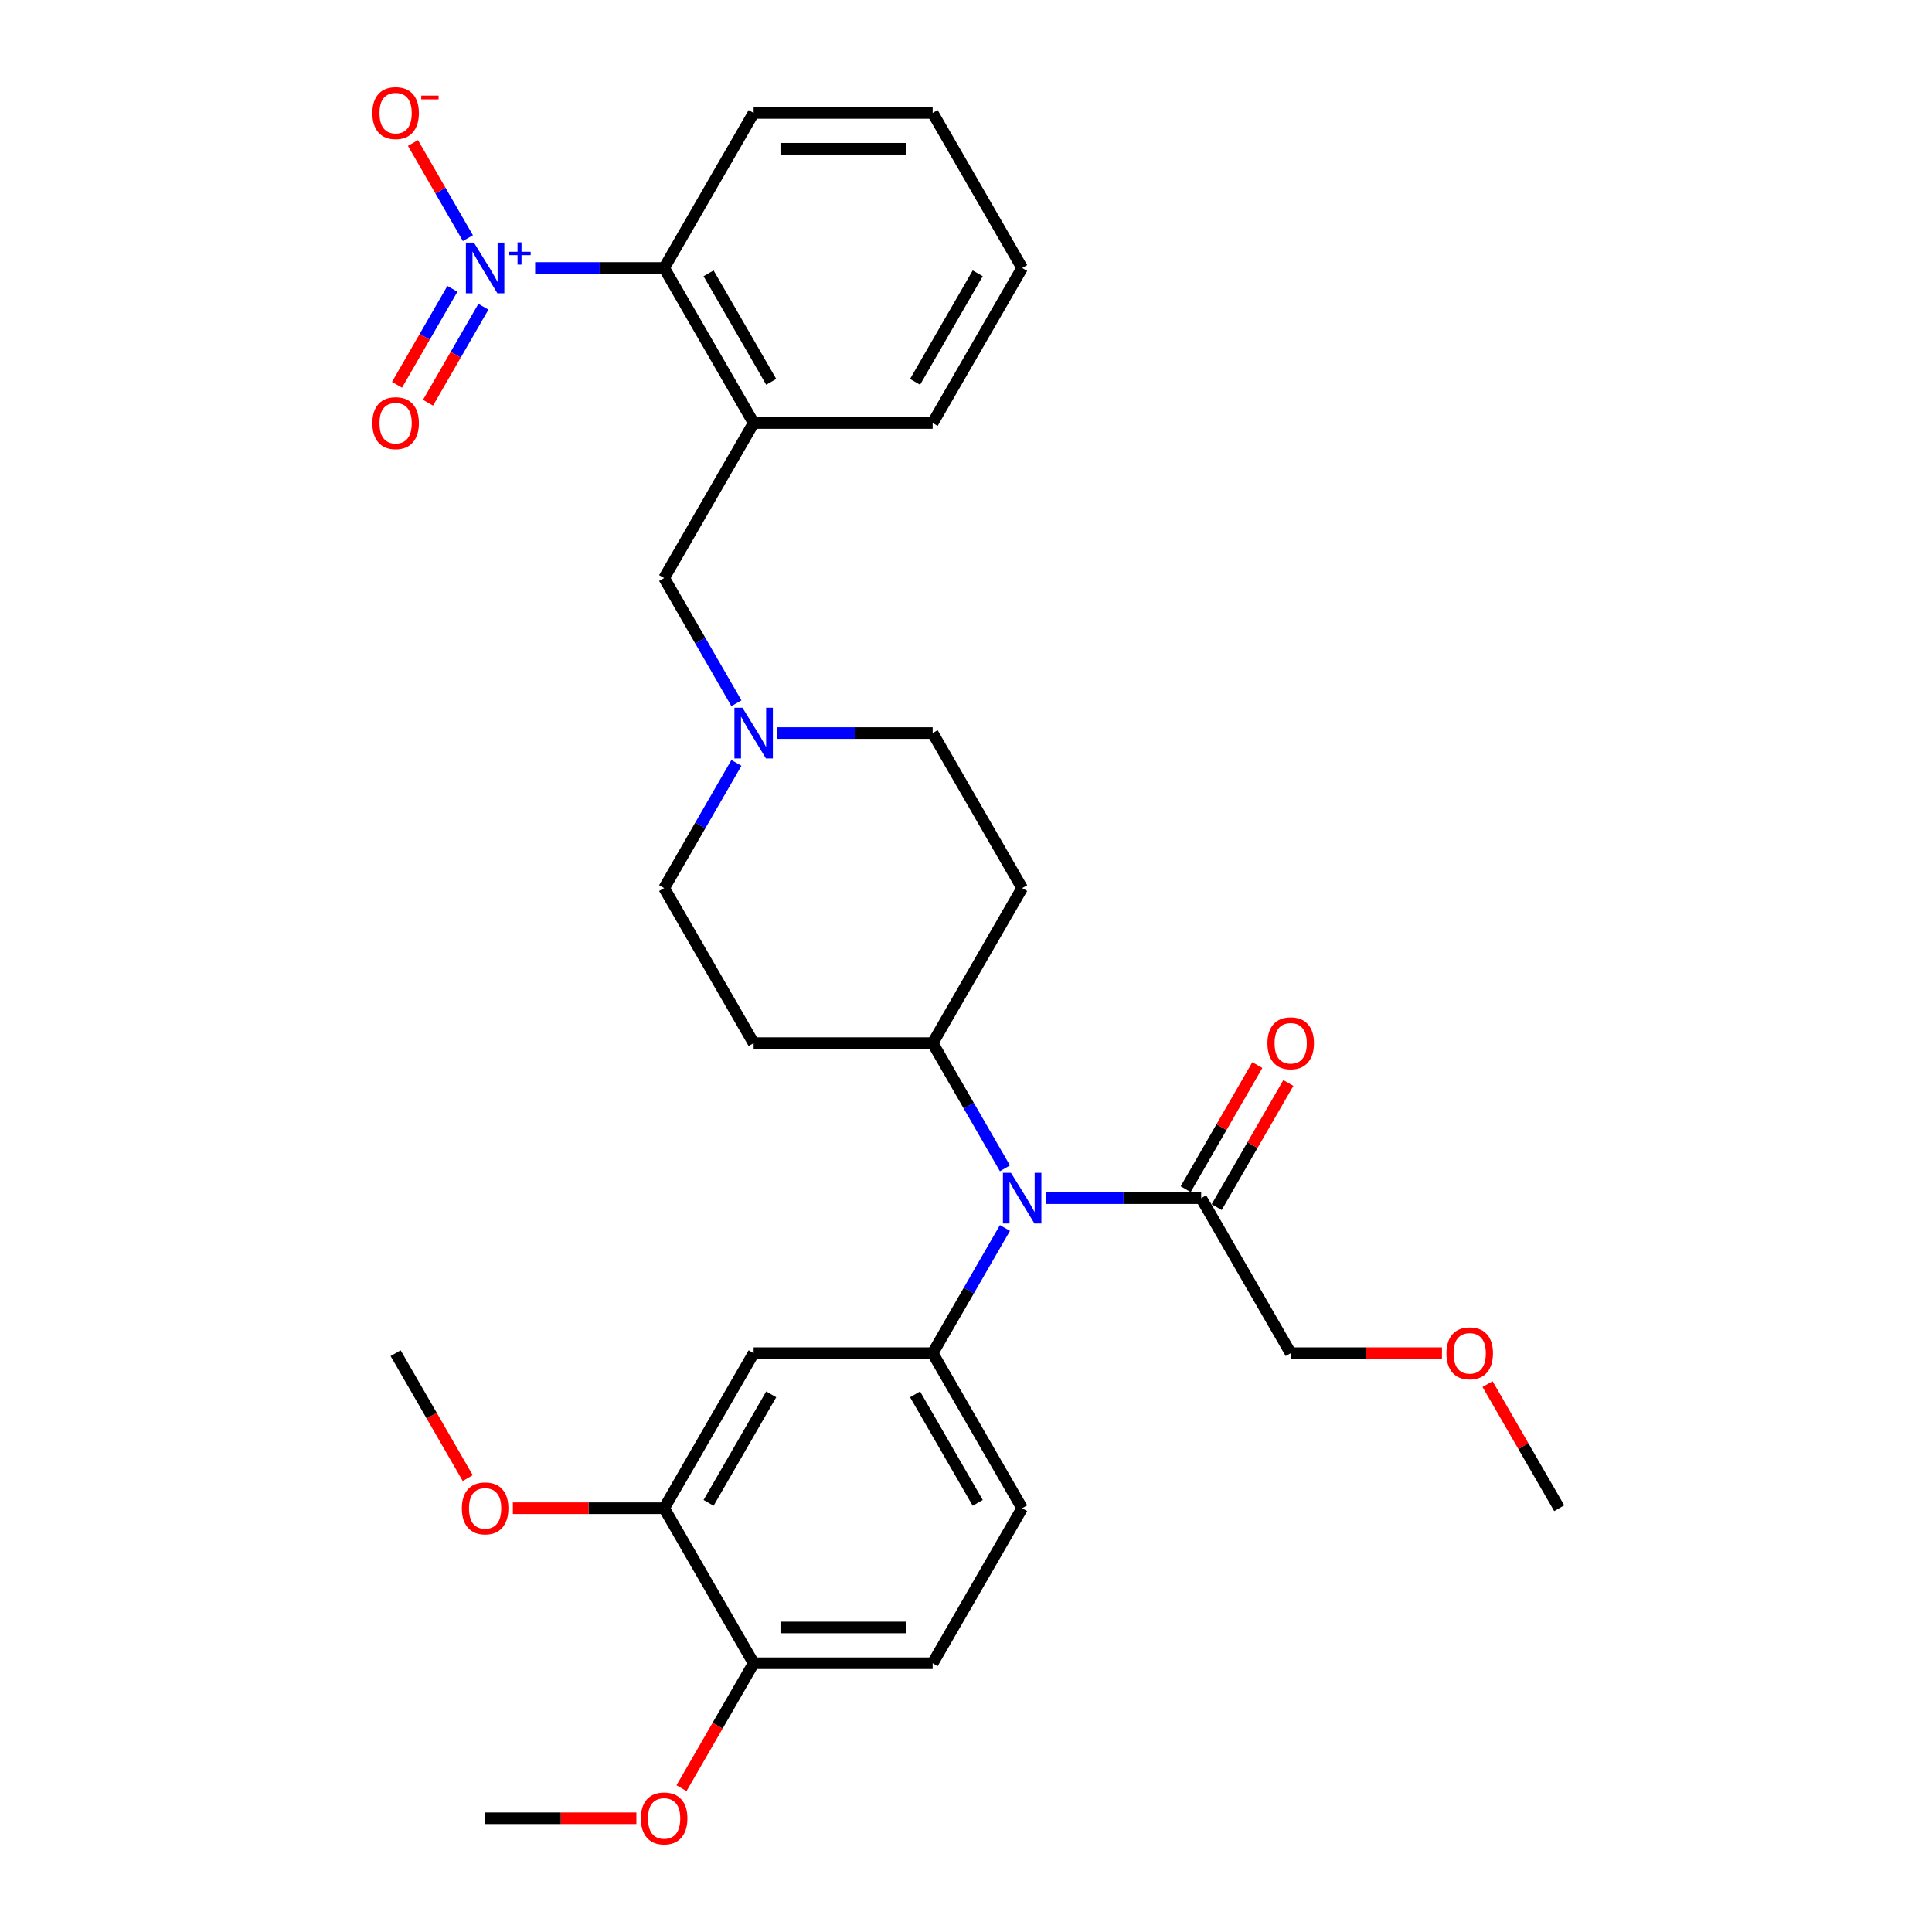 <?xml version='1.0' encoding='iso-8859-1'?>
<svg version='1.1' baseProfile='full'
              xmlns='http://www.w3.org/2000/svg'
                      xmlns:rdkit='http://www.rdkit.org/xml'
                      xmlns:xlink='http://www.w3.org/1999/xlink'
                  xml:space='preserve'
width='1000px' height='1000px' viewBox='0 0 1000 1000'>
<!-- END OF HEADER -->
<rect style='opacity:1.0;fill:#FFFFFF;stroke:none' width='1000' height='1000' x='0' y='0'> </rect>
<path class='bond-0' d='M 482.74,539.922 L 529.068,459.679' style='fill:none;fill-rule:evenodd;stroke:#000000;stroke-width:6px;stroke-linecap:butt;stroke-linejoin:miter;stroke-opacity:1' />
<path class='bond-1' d='M 482.74,539.922 L 390.083,539.922' style='fill:none;fill-rule:evenodd;stroke:#000000;stroke-width:6px;stroke-linecap:butt;stroke-linejoin:miter;stroke-opacity:1' />
<path class='bond-2' d='M 482.74,539.922 L 501.448,572.325' style='fill:none;fill-rule:evenodd;stroke:#000000;stroke-width:6px;stroke-linecap:butt;stroke-linejoin:miter;stroke-opacity:1' />
<path class='bond-2' d='M 501.448,572.325 L 520.156,604.728' style='fill:none;fill-rule:evenodd;stroke:#0000FF;stroke-width:6px;stroke-linecap:butt;stroke-linejoin:miter;stroke-opacity:1' />
<path class='bond-3' d='M 529.068,459.679 L 482.74,379.435' style='fill:none;fill-rule:evenodd;stroke:#000000;stroke-width:6px;stroke-linecap:butt;stroke-linejoin:miter;stroke-opacity:1' />
<path class='bond-4' d='M 482.74,379.435 L 442.545,379.435' style='fill:none;fill-rule:evenodd;stroke:#000000;stroke-width:6px;stroke-linecap:butt;stroke-linejoin:miter;stroke-opacity:1' />
<path class='bond-4' d='M 442.545,379.435 L 402.351,379.435' style='fill:none;fill-rule:evenodd;stroke:#0000FF;stroke-width:6px;stroke-linecap:butt;stroke-linejoin:miter;stroke-opacity:1' />
<path class='bond-5' d='M 381.171,394.872 L 362.463,427.275' style='fill:none;fill-rule:evenodd;stroke:#0000FF;stroke-width:6px;stroke-linecap:butt;stroke-linejoin:miter;stroke-opacity:1' />
<path class='bond-5' d='M 362.463,427.275 L 343.755,459.679' style='fill:none;fill-rule:evenodd;stroke:#000000;stroke-width:6px;stroke-linecap:butt;stroke-linejoin:miter;stroke-opacity:1' />
<path class='bond-6' d='M 381.171,363.999 L 362.463,331.595' style='fill:none;fill-rule:evenodd;stroke:#0000FF;stroke-width:6px;stroke-linecap:butt;stroke-linejoin:miter;stroke-opacity:1' />
<path class='bond-6' d='M 362.463,331.595 L 343.755,299.192' style='fill:none;fill-rule:evenodd;stroke:#000000;stroke-width:6px;stroke-linecap:butt;stroke-linejoin:miter;stroke-opacity:1' />
<path class='bond-7' d='M 343.755,459.679 L 390.083,539.922' style='fill:none;fill-rule:evenodd;stroke:#000000;stroke-width:6px;stroke-linecap:butt;stroke-linejoin:miter;stroke-opacity:1' />
<path class='bond-8' d='M 541.336,620.165 L 581.531,620.165' style='fill:none;fill-rule:evenodd;stroke:#0000FF;stroke-width:6px;stroke-linecap:butt;stroke-linejoin:miter;stroke-opacity:1' />
<path class='bond-8' d='M 581.531,620.165 L 621.725,620.165' style='fill:none;fill-rule:evenodd;stroke:#000000;stroke-width:6px;stroke-linecap:butt;stroke-linejoin:miter;stroke-opacity:1' />
<path class='bond-9' d='M 520.156,635.602 L 501.448,668.005' style='fill:none;fill-rule:evenodd;stroke:#0000FF;stroke-width:6px;stroke-linecap:butt;stroke-linejoin:miter;stroke-opacity:1' />
<path class='bond-9' d='M 501.448,668.005 L 482.74,700.408' style='fill:none;fill-rule:evenodd;stroke:#000000;stroke-width:6px;stroke-linecap:butt;stroke-linejoin:miter;stroke-opacity:1' />
<path class='bond-10' d='M 482.74,218.949 L 529.068,138.705' style='fill:none;fill-rule:evenodd;stroke:#000000;stroke-width:6px;stroke-linecap:butt;stroke-linejoin:miter;stroke-opacity:1' />
<path class='bond-10' d='M 473.641,197.646 L 506.071,141.476' style='fill:none;fill-rule:evenodd;stroke:#000000;stroke-width:6px;stroke-linecap:butt;stroke-linejoin:miter;stroke-opacity:1' />
<path class='bond-11' d='M 482.74,218.949 L 390.083,218.949' style='fill:none;fill-rule:evenodd;stroke:#000000;stroke-width:6px;stroke-linecap:butt;stroke-linejoin:miter;stroke-opacity:1' />
<path class='bond-12' d='M 529.068,138.705 L 482.74,58.462' style='fill:none;fill-rule:evenodd;stroke:#000000;stroke-width:6px;stroke-linecap:butt;stroke-linejoin:miter;stroke-opacity:1' />
<path class='bond-13' d='M 482.74,58.462 L 390.083,58.462' style='fill:none;fill-rule:evenodd;stroke:#000000;stroke-width:6px;stroke-linecap:butt;stroke-linejoin:miter;stroke-opacity:1' />
<path class='bond-13' d='M 468.841,76.993 L 403.982,76.993' style='fill:none;fill-rule:evenodd;stroke:#000000;stroke-width:6px;stroke-linecap:butt;stroke-linejoin:miter;stroke-opacity:1' />
<path class='bond-14' d='M 668.054,700.408 L 707.202,700.408' style='fill:none;fill-rule:evenodd;stroke:#000000;stroke-width:6px;stroke-linecap:butt;stroke-linejoin:miter;stroke-opacity:1' />
<path class='bond-14' d='M 707.202,700.408 L 746.349,700.408' style='fill:none;fill-rule:evenodd;stroke:#FF0000;stroke-width:6px;stroke-linecap:butt;stroke-linejoin:miter;stroke-opacity:1' />
<path class='bond-15' d='M 668.054,700.408 L 621.725,620.165' style='fill:none;fill-rule:evenodd;stroke:#000000;stroke-width:6px;stroke-linecap:butt;stroke-linejoin:miter;stroke-opacity:1' />
<path class='bond-16' d='M 629.75,624.798 L 648.297,592.673' style='fill:none;fill-rule:evenodd;stroke:#000000;stroke-width:6px;stroke-linecap:butt;stroke-linejoin:miter;stroke-opacity:1' />
<path class='bond-16' d='M 648.297,592.673 L 666.845,560.547' style='fill:none;fill-rule:evenodd;stroke:#FF0000;stroke-width:6px;stroke-linecap:butt;stroke-linejoin:miter;stroke-opacity:1' />
<path class='bond-16' d='M 613.701,615.532 L 632.249,583.407' style='fill:none;fill-rule:evenodd;stroke:#000000;stroke-width:6px;stroke-linecap:butt;stroke-linejoin:miter;stroke-opacity:1' />
<path class='bond-16' d='M 632.249,583.407 L 650.796,551.282' style='fill:none;fill-rule:evenodd;stroke:#FF0000;stroke-width:6px;stroke-linecap:butt;stroke-linejoin:miter;stroke-opacity:1' />
<path class='bond-17' d='M 769.944,716.401 L 788.492,748.526' style='fill:none;fill-rule:evenodd;stroke:#FF0000;stroke-width:6px;stroke-linecap:butt;stroke-linejoin:miter;stroke-opacity:1' />
<path class='bond-17' d='M 788.492,748.526 L 807.039,780.652' style='fill:none;fill-rule:evenodd;stroke:#000000;stroke-width:6px;stroke-linecap:butt;stroke-linejoin:miter;stroke-opacity:1' />
<path class='bond-18' d='M 482.74,860.895 L 390.083,860.895' style='fill:none;fill-rule:evenodd;stroke:#000000;stroke-width:6px;stroke-linecap:butt;stroke-linejoin:miter;stroke-opacity:1' />
<path class='bond-18' d='M 468.841,842.364 L 403.982,842.364' style='fill:none;fill-rule:evenodd;stroke:#000000;stroke-width:6px;stroke-linecap:butt;stroke-linejoin:miter;stroke-opacity:1' />
<path class='bond-19' d='M 482.74,860.895 L 529.068,780.652' style='fill:none;fill-rule:evenodd;stroke:#000000;stroke-width:6px;stroke-linecap:butt;stroke-linejoin:miter;stroke-opacity:1' />
<path class='bond-20' d='M 529.068,780.652 L 482.74,700.408' style='fill:none;fill-rule:evenodd;stroke:#000000;stroke-width:6px;stroke-linecap:butt;stroke-linejoin:miter;stroke-opacity:1' />
<path class='bond-20' d='M 506.071,777.881 L 473.641,721.711' style='fill:none;fill-rule:evenodd;stroke:#000000;stroke-width:6px;stroke-linecap:butt;stroke-linejoin:miter;stroke-opacity:1' />
<path class='bond-21' d='M 482.74,700.408 L 390.083,700.408' style='fill:none;fill-rule:evenodd;stroke:#000000;stroke-width:6px;stroke-linecap:butt;stroke-linejoin:miter;stroke-opacity:1' />
<path class='bond-22' d='M 390.083,700.408 L 343.755,780.652' style='fill:none;fill-rule:evenodd;stroke:#000000;stroke-width:6px;stroke-linecap:butt;stroke-linejoin:miter;stroke-opacity:1' />
<path class='bond-22' d='M 399.182,721.711 L 366.752,777.881' style='fill:none;fill-rule:evenodd;stroke:#000000;stroke-width:6px;stroke-linecap:butt;stroke-linejoin:miter;stroke-opacity:1' />
<path class='bond-23' d='M 390.083,860.895 L 343.755,780.652' style='fill:none;fill-rule:evenodd;stroke:#000000;stroke-width:6px;stroke-linecap:butt;stroke-linejoin:miter;stroke-opacity:1' />
<path class='bond-24' d='M 390.083,860.895 L 371.418,893.224' style='fill:none;fill-rule:evenodd;stroke:#000000;stroke-width:6px;stroke-linecap:butt;stroke-linejoin:miter;stroke-opacity:1' />
<path class='bond-24' d='M 371.418,893.224 L 352.752,925.553' style='fill:none;fill-rule:evenodd;stroke:#FF0000;stroke-width:6px;stroke-linecap:butt;stroke-linejoin:miter;stroke-opacity:1' />
<path class='bond-25' d='M 343.755,780.652 L 304.607,780.652' style='fill:none;fill-rule:evenodd;stroke:#000000;stroke-width:6px;stroke-linecap:butt;stroke-linejoin:miter;stroke-opacity:1' />
<path class='bond-25' d='M 304.607,780.652 L 265.459,780.652' style='fill:none;fill-rule:evenodd;stroke:#FF0000;stroke-width:6px;stroke-linecap:butt;stroke-linejoin:miter;stroke-opacity:1' />
<path class='bond-26' d='M 242.1,765.067 L 223.434,732.738' style='fill:none;fill-rule:evenodd;stroke:#FF0000;stroke-width:6px;stroke-linecap:butt;stroke-linejoin:miter;stroke-opacity:1' />
<path class='bond-26' d='M 223.434,732.738 L 204.769,700.408' style='fill:none;fill-rule:evenodd;stroke:#000000;stroke-width:6px;stroke-linecap:butt;stroke-linejoin:miter;stroke-opacity:1' />
<path class='bond-27' d='M 329.393,941.138 L 290.245,941.138' style='fill:none;fill-rule:evenodd;stroke:#FF0000;stroke-width:6px;stroke-linecap:butt;stroke-linejoin:miter;stroke-opacity:1' />
<path class='bond-27' d='M 290.245,941.138 L 251.098,941.138' style='fill:none;fill-rule:evenodd;stroke:#000000;stroke-width:6px;stroke-linecap:butt;stroke-linejoin:miter;stroke-opacity:1' />
<path class='bond-28' d='M 390.083,58.462 L 343.755,138.705' style='fill:none;fill-rule:evenodd;stroke:#000000;stroke-width:6px;stroke-linecap:butt;stroke-linejoin:miter;stroke-opacity:1' />
<path class='bond-29' d='M 343.755,138.705 L 390.083,218.949' style='fill:none;fill-rule:evenodd;stroke:#000000;stroke-width:6px;stroke-linecap:butt;stroke-linejoin:miter;stroke-opacity:1' />
<path class='bond-29' d='M 366.752,141.476 L 399.182,197.646' style='fill:none;fill-rule:evenodd;stroke:#000000;stroke-width:6px;stroke-linecap:butt;stroke-linejoin:miter;stroke-opacity:1' />
<path class='bond-30' d='M 343.755,138.705 L 310.372,138.705' style='fill:none;fill-rule:evenodd;stroke:#000000;stroke-width:6px;stroke-linecap:butt;stroke-linejoin:miter;stroke-opacity:1' />
<path class='bond-30' d='M 310.372,138.705 L 276.99,138.705' style='fill:none;fill-rule:evenodd;stroke:#0000FF;stroke-width:6px;stroke-linecap:butt;stroke-linejoin:miter;stroke-opacity:1' />
<path class='bond-31' d='M 390.083,218.949 L 343.755,299.192' style='fill:none;fill-rule:evenodd;stroke:#000000;stroke-width:6px;stroke-linecap:butt;stroke-linejoin:miter;stroke-opacity:1' />
<path class='bond-32' d='M 242.185,123.269 L 227.965,98.639' style='fill:none;fill-rule:evenodd;stroke:#0000FF;stroke-width:6px;stroke-linecap:butt;stroke-linejoin:miter;stroke-opacity:1' />
<path class='bond-32' d='M 227.965,98.639 L 213.745,74.009' style='fill:none;fill-rule:evenodd;stroke:#FF0000;stroke-width:6px;stroke-linecap:butt;stroke-linejoin:miter;stroke-opacity:1' />
<path class='bond-33' d='M 234.161,149.509 L 219.823,174.343' style='fill:none;fill-rule:evenodd;stroke:#0000FF;stroke-width:6px;stroke-linecap:butt;stroke-linejoin:miter;stroke-opacity:1' />
<path class='bond-33' d='M 219.823,174.343 L 205.485,199.176' style='fill:none;fill-rule:evenodd;stroke:#FF0000;stroke-width:6px;stroke-linecap:butt;stroke-linejoin:miter;stroke-opacity:1' />
<path class='bond-33' d='M 250.21,158.775 L 235.872,183.609' style='fill:none;fill-rule:evenodd;stroke:#0000FF;stroke-width:6px;stroke-linecap:butt;stroke-linejoin:miter;stroke-opacity:1' />
<path class='bond-33' d='M 235.872,183.609 L 221.534,208.442' style='fill:none;fill-rule:evenodd;stroke:#FF0000;stroke-width:6px;stroke-linecap:butt;stroke-linejoin:miter;stroke-opacity:1' />
<path  class='atom-3' d='M 384.283 366.315
L 392.881 380.214
Q 393.734 381.585, 395.105 384.068
Q 396.476 386.551, 396.55 386.7
L 396.55 366.315
L 400.034 366.315
L 400.034 392.555
L 396.439 392.555
L 387.211 377.36
Q 386.136 375.581, 384.987 373.542
Q 383.875 371.504, 383.541 370.874
L 383.541 392.555
L 380.132 392.555
L 380.132 366.315
L 384.283 366.315
' fill='#0000FF'/>
<path  class='atom-6' d='M 523.268 607.045
L 531.867 620.943
Q 532.719 622.315, 534.09 624.798
Q 535.462 627.281, 535.536 627.429
L 535.536 607.045
L 539.02 607.045
L 539.02 633.285
L 535.425 633.285
L 526.196 618.09
Q 525.121 616.311, 523.972 614.272
Q 522.86 612.234, 522.527 611.604
L 522.527 633.285
L 519.117 633.285
L 519.117 607.045
L 523.268 607.045
' fill='#0000FF'/>
<path  class='atom-12' d='M 656.009 539.996
Q 656.009 533.695, 659.122 530.174
Q 662.235 526.653, 668.054 526.653
Q 673.873 526.653, 676.986 530.174
Q 680.099 533.695, 680.099 539.996
Q 680.099 546.371, 676.949 550.003
Q 673.799 553.598, 668.054 553.598
Q 662.272 553.598, 659.122 550.003
Q 656.009 546.408, 656.009 539.996
M 668.054 550.633
Q 672.057 550.633, 674.206 547.964
Q 676.393 545.259, 676.393 539.996
Q 676.393 534.844, 674.206 532.25
Q 672.057 529.618, 668.054 529.618
Q 664.051 529.618, 661.864 532.213
Q 659.715 534.807, 659.715 539.996
Q 659.715 545.296, 661.864 547.964
Q 664.051 550.633, 668.054 550.633
' fill='#FF0000'/>
<path  class='atom-13' d='M 748.666 700.483
Q 748.666 694.182, 751.779 690.661
Q 754.892 687.14, 760.711 687.14
Q 766.53 687.14, 769.643 690.661
Q 772.756 694.182, 772.756 700.483
Q 772.756 706.857, 769.606 710.489
Q 766.456 714.085, 760.711 714.085
Q 754.929 714.085, 751.779 710.489
Q 748.666 706.894, 748.666 700.483
M 760.711 711.12
Q 764.714 711.12, 766.863 708.451
Q 769.05 705.745, 769.05 700.483
Q 769.05 695.331, 766.863 692.736
Q 764.714 690.105, 760.711 690.105
Q 756.708 690.105, 754.521 692.699
Q 752.372 695.294, 752.372 700.483
Q 752.372 705.783, 754.521 708.451
Q 756.708 711.12, 760.711 711.12
' fill='#FF0000'/>
<path  class='atom-20' d='M 239.052 780.726
Q 239.052 774.425, 242.165 770.904
Q 245.279 767.383, 251.098 767.383
Q 256.916 767.383, 260.03 770.904
Q 263.143 774.425, 263.143 780.726
Q 263.143 787.101, 259.993 790.733
Q 256.842 794.328, 251.098 794.328
Q 245.316 794.328, 242.165 790.733
Q 239.052 787.138, 239.052 780.726
M 251.098 791.363
Q 255.1 791.363, 257.25 788.694
Q 259.437 785.989, 259.437 780.726
Q 259.437 775.574, 257.25 772.98
Q 255.1 770.348, 251.098 770.348
Q 247.095 770.348, 244.908 772.943
Q 242.758 775.537, 242.758 780.726
Q 242.758 786.026, 244.908 788.694
Q 247.095 791.363, 251.098 791.363
' fill='#FF0000'/>
<path  class='atom-22' d='M 331.709 941.212
Q 331.709 934.912, 334.822 931.391
Q 337.936 927.87, 343.755 927.87
Q 349.573 927.87, 352.687 931.391
Q 355.8 934.912, 355.8 941.212
Q 355.8 947.587, 352.65 951.219
Q 349.499 954.814, 343.755 954.814
Q 337.973 954.814, 334.822 951.219
Q 331.709 947.624, 331.709 941.212
M 343.755 951.849
Q 347.757 951.849, 349.907 949.181
Q 352.094 946.475, 352.094 941.212
Q 352.094 936.061, 349.907 933.466
Q 347.757 930.835, 343.755 930.835
Q 339.752 930.835, 337.565 933.429
Q 335.415 936.024, 335.415 941.212
Q 335.415 946.512, 337.565 949.181
Q 339.752 951.849, 343.755 951.849
' fill='#FF0000'/>
<path  class='atom-28' d='M 245.297 125.585
L 253.896 139.484
Q 254.748 140.855, 256.12 143.338
Q 257.491 145.821, 257.565 145.97
L 257.565 125.585
L 261.049 125.585
L 261.049 151.826
L 257.454 151.826
L 248.225 136.63
Q 247.15 134.851, 246.001 132.812
Q 244.89 130.774, 244.556 130.144
L 244.556 151.826
L 241.146 151.826
L 241.146 125.585
L 245.297 125.585
' fill='#0000FF'/>
<path  class='atom-28' d='M 263.25 130.315
L 267.874 130.315
L 267.874 125.447
L 269.928 125.447
L 269.928 130.315
L 274.674 130.315
L 274.674 132.076
L 269.928 132.076
L 269.928 136.969
L 267.874 136.969
L 267.874 132.076
L 263.25 132.076
L 263.25 130.315
' fill='#0000FF'/>
<path  class='atom-30' d='M 192.724 58.536
Q 192.724 52.236, 195.837 48.715
Q 198.95 45.194, 204.769 45.194
Q 210.588 45.194, 213.701 48.715
Q 216.814 52.236, 216.814 58.536
Q 216.814 64.911, 213.664 68.543
Q 210.514 72.138, 204.769 72.138
Q 198.987 72.138, 195.837 68.543
Q 192.724 64.948, 192.724 58.536
M 204.769 69.173
Q 208.772 69.173, 210.921 66.505
Q 213.108 63.799, 213.108 58.536
Q 213.108 53.384, 210.921 50.79
Q 208.772 48.159, 204.769 48.159
Q 200.766 48.159, 198.58 50.753
Q 196.43 53.347, 196.43 58.536
Q 196.43 63.836, 198.58 66.505
Q 200.766 69.173, 204.769 69.173
' fill='#FF0000'/>
<path  class='atom-30' d='M 218.038 49.477
L 227.015 49.477
L 227.015 51.434
L 218.038 51.434
L 218.038 49.477
' fill='#FF0000'/>
<path  class='atom-31' d='M 192.724 219.023
Q 192.724 212.722, 195.837 209.201
Q 198.95 205.68, 204.769 205.68
Q 210.588 205.68, 213.701 209.201
Q 216.814 212.722, 216.814 219.023
Q 216.814 225.398, 213.664 229.03
Q 210.514 232.625, 204.769 232.625
Q 198.987 232.625, 195.837 229.03
Q 192.724 225.435, 192.724 219.023
M 204.769 229.66
Q 208.772 229.66, 210.921 226.991
Q 213.108 224.286, 213.108 219.023
Q 213.108 213.871, 210.921 211.277
Q 208.772 208.645, 204.769 208.645
Q 200.766 208.645, 198.58 211.24
Q 196.43 213.834, 196.43 219.023
Q 196.43 224.323, 198.58 226.991
Q 200.766 229.66, 204.769 229.66
' fill='#FF0000'/>
</svg>
